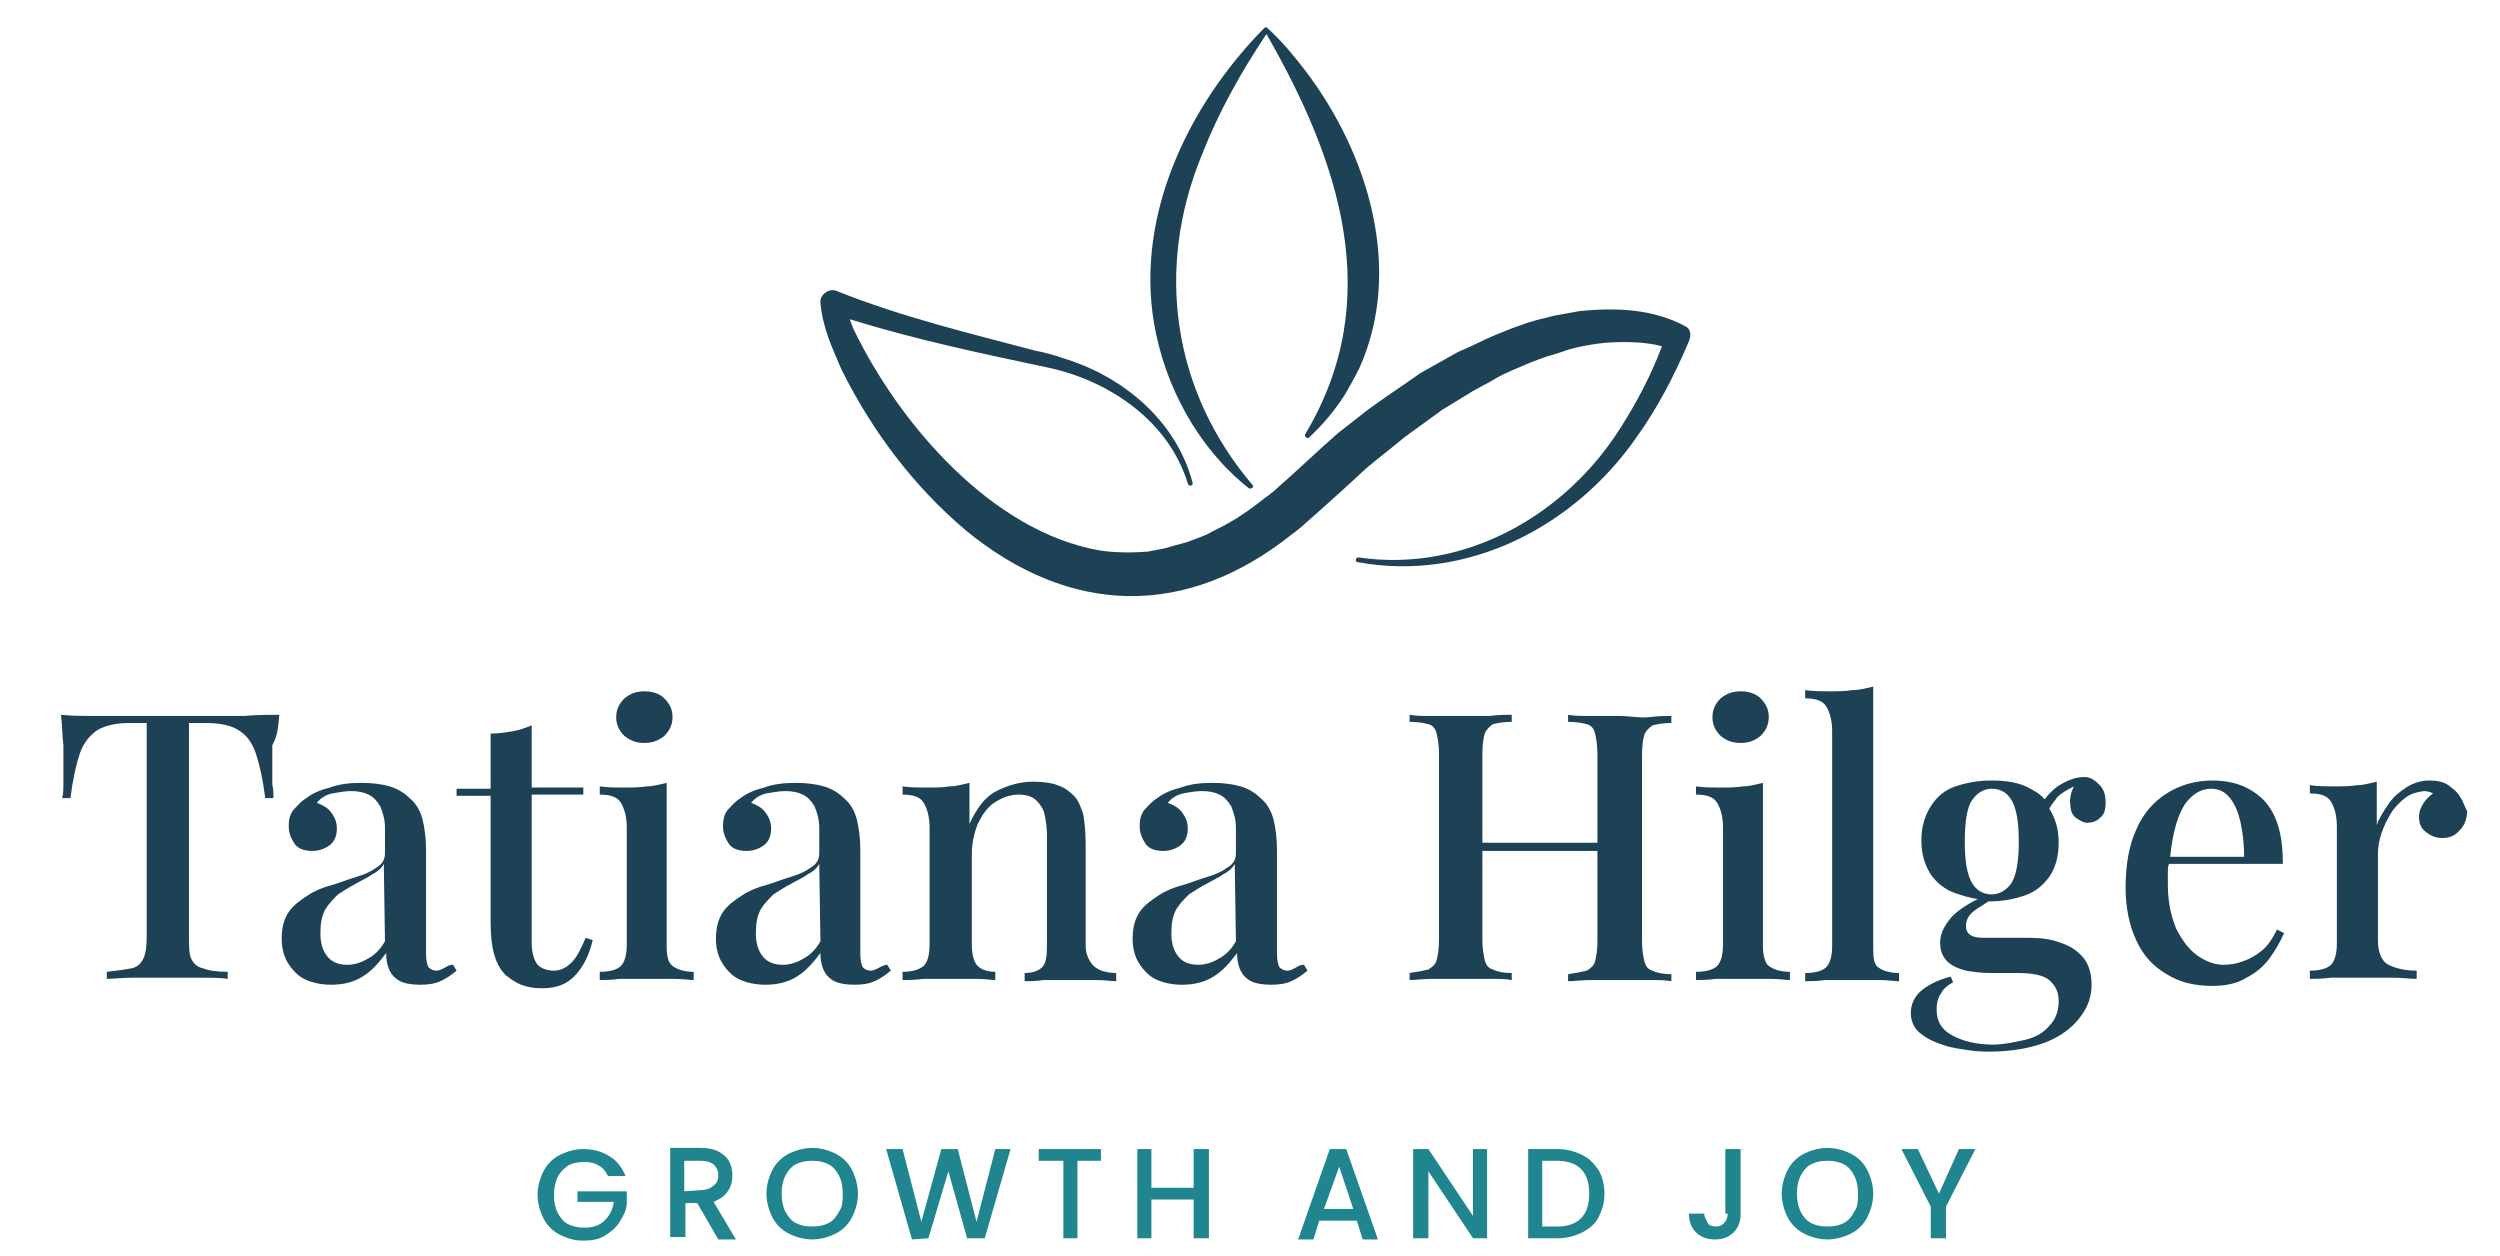 <svg xmlns="http://www.w3.org/2000/svg" xmlns:xlink="http://www.w3.org/1999/xlink" id="Ebene_1" x="0px" y="0px" viewBox="0 0 213 107" style="enable-background:new 0 0 213 107;" xml:space="preserve"><style type="text/css">	.dunkelblau{fill:#1D4256;}	.hellblau{fill:#20858E;}</style><g>	<path class="dunkelblau" d="M37.8,82.5c-0.2,0.1-0.4,0.2-0.6,0.2c-0.3,0-0.5-0.1-0.7-0.3c-0.1-0.2-0.2-0.6-0.2-1.1v-8.8  c0-1-0.1-1.9-0.3-2.7c-0.2-0.7-0.5-1.3-1.1-1.8c-0.4-0.4-1-0.8-1.7-1s-1.5-0.3-2.4-0.3c-1,0-1.9,0.1-2.7,0.4  c-0.8,0.2-1.5,0.5-2,0.9c-0.5,0.3-0.8,0.7-1.1,1c-0.3,0.4-0.4,0.8-0.4,1.4s0.2,1,0.5,1.5c0.3,0.4,0.8,0.6,1.5,0.6  c0.6,0,1.1-0.2,1.5-0.5s0.6-0.8,0.6-1.4s-0.2-1-0.5-1.4s-0.7-0.6-1.2-0.8c0.3-0.4,0.8-0.7,1.3-0.8c0.6-0.1,1.1-0.2,1.6-0.2  c0.6,0,1.1,0.1,1.5,0.3s0.7,0.5,1,1c0.2,0.5,0.4,1.1,0.4,1.8v2.2c0,0.5-0.2,0.9-0.7,1.2c-0.4,0.3-1,0.6-1.7,0.8s-1.4,0.5-2.1,0.7  c-0.8,0.2-1.5,0.5-2.1,0.9s-1.2,0.8-1.6,1.4C24.2,78.3,24,79,24,80c0,0.8,0.2,1.5,0.5,2s0.8,1.1,1.4,1.4s1.4,0.5,2.3,0.5  c1,0,1.9-0.2,2.7-0.7s1.4-1.2,2-2c0,0.6,0.1,1.1,0.3,1.5s0.5,0.7,0.9,0.9s1,0.3,1.7,0.3s1.3-0.1,1.7-0.3c0.5-0.2,0.9-0.5,1.4-0.9  l-0.3-0.5C38.2,82.2,38,82.4,37.8,82.5z M32.8,80.2c-0.4,0.7-0.9,1.2-1.5,1.5c-0.5,0.3-1.1,0.5-1.7,0.5c-0.7,0-1.3-0.2-1.7-0.7  c-0.4-0.5-0.6-1.1-0.6-2c0-0.8,0.1-1.4,0.4-2c0.3-0.5,0.7-0.9,1.1-1.3c0.5-0.3,0.9-0.6,1.5-0.9c0.5-0.3,1-0.5,1.4-0.8  c0.4-0.2,0.8-0.5,1-0.9L32.8,80.2L32.8,80.2z"></path>	<path class="dunkelblau" d="M209.6,67.9c-0.2-0.4-0.6-0.7-1-1s-1-0.4-1.6-0.4c-0.7,0-1.4,0.2-2,0.6s-1.1,0.8-1.5,1.4s-0.8,1.2-1,1.8v-3.7  c-0.5,0.1-1.1,0.3-1.7,0.3c-0.6,0.1-1.3,0.1-2,0.1c-0.6,0-1.3,0-2-0.1v0.7c0.9,0,1.5,0.2,1.8,0.7s0.5,1.2,0.5,2.1v10  c0,0.9-0.2,1.5-0.5,1.8s-0.9,0.5-1.8,0.5v0.7c0.4,0,1,0,1.8-0.1c0.8,0,1.5,0,2.3,0c1,0,2,0,2.9,0s1.6,0.1,2.1,0.1v-0.7  c-1,0-1.8-0.2-2.4-0.5s-0.9-1.1-0.9-2.1v-7.4c0-0.5,0.1-1.1,0.3-1.7s0.5-1.2,0.8-1.7s0.8-1,1.2-1.3c0.5-0.4,1-0.5,1.6-0.6  c0.3,0,0.6,0.1,0.8,0.2c-0.3,0.2-0.6,0.5-0.8,0.8s-0.4,0.7-0.4,1.2c0,0.6,0.2,1,0.6,1.3c0.4,0.3,0.8,0.5,1.4,0.5  c0.6,0,1.1-0.2,1.5-0.7c0.4-0.4,0.6-1,0.6-1.6C210,68.8,209.9,68.3,209.6,67.9z"></path>	<path class="dunkelblau" d="M48.7,82c-0.4,0.4-0.9,0.7-1.5,0.7s-1.1-0.2-1.4-0.5c-0.3-0.4-0.5-1-0.5-1.9V67.7h4.4v-0.6h-4.4v-5.3  c-0.5,0.2-1,0.4-1.6,0.5s-1.2,0.2-1.9,0.2v4.7h-2.9v0.6h2.9v10.8c0,1.1,0.1,2,0.3,2.7s0.5,1.3,1,1.8c0.4,0.3,0.8,0.6,1.3,0.8  s1.1,0.3,1.8,0.3c1.3,0,2.2-0.4,2.9-1.2c0.7-0.8,1.1-1.7,1.4-2.9l-0.6-0.2C49.5,80.8,49.2,81.5,48.7,82z"></path>	<path class="dunkelblau" d="M23.8,60.9c-0.9,0-1.9,0-3,0.1c-1.1,0-2.2,0-3.3,0h-3h-3c-1.1,0-2.2,0-3.3,0s-2.1,0-3-0.1  c0.1,0.9,0.1,1.8,0.2,2.6c0,0.8,0,1.5,0,1.9c0,0.5,0,1,0,1.4s0,0.8-0.1,1.2H6c0.2-1.6,0.5-2.9,0.8-3.8s0.9-1.6,1.5-2  c0.7-0.4,1.6-0.6,2.8-0.6h1.4v18.2c0,0.9-0.1,1.5-0.3,1.9s-0.5,0.7-1,0.8s-1.2,0.2-2.1,0.3v0.6c0.6,0,1.3-0.1,2.2-0.1s1.9,0,2.9,0  s1.9,0,2.9,0c0.9,0,1.7,0,2.3,0.1v-0.6c-0.9,0-1.6-0.1-2.1-0.3c-0.5-0.1-0.8-0.4-1-0.8s-0.2-1.1-0.2-1.9V61.6h1.4  c1.2,0,2.2,0.2,2.8,0.6c0.7,0.4,1.2,1.1,1.5,2s0.6,2.2,0.8,3.8h0.7c0-0.3,0-0.7-0.1-1.2c0-0.4,0-0.9,0-1.4c0-0.4,0-1.1,0-1.9  C23.7,62.6,23.7,61.8,23.8,60.9z"></path>	<path class="dunkelblau" d="M148.3,63.3c0.7,0,1.2-0.2,1.7-0.6c0.4-0.4,0.7-0.9,0.7-1.6c0-0.6-0.2-1.1-0.7-1.6c-0.4-0.4-1-0.6-1.7-0.6  s-1.2,0.2-1.7,0.6c-0.4,0.4-0.7,0.9-0.7,1.6c0,0.6,0.2,1.1,0.7,1.6C147.1,63.1,147.6,63.3,148.3,63.3z"></path>	<path class="dunkelblau" d="M54.9,63.3c0.7,0,1.2-0.2,1.7-0.6c0.4-0.4,0.7-0.9,0.7-1.6c0-0.6-0.2-1.1-0.7-1.6c-0.4-0.4-1-0.6-1.7-0.6  s-1.2,0.2-1.7,0.6c-0.4,0.4-0.7,0.9-0.7,1.6c0,0.6,0.2,1.1,0.7,1.6C53.7,63.1,54.2,63.3,54.9,63.3z"></path>	<path class="dunkelblau" d="M56.8,80.6V66.7c-0.5,0.1-1.1,0.3-1.7,0.3c-0.6,0.1-1.3,0.1-2,0.1c-0.6,0-1.3,0-2-0.1v0.7  c0.9,0,1.5,0.2,1.8,0.7s0.5,1.2,0.5,2.1v10c0,0.9-0.2,1.5-0.5,1.8s-0.9,0.5-1.8,0.5v0.7c0.4,0,1,0,1.7-0.1c0.8,0,1.6,0,2.3,0  c0.8,0,1.6,0,2.3,0c0.8,0,1.3,0.1,1.7,0.1v-0.7c-0.8,0-1.4-0.2-1.8-0.5S56.8,81.4,56.8,80.6z"></path>	<path class="dunkelblau" d="M192.7,81c-0.5,0.4-1,0.7-1.6,0.9c-0.5,0.2-1.1,0.3-1.7,0.3c-0.7,0-1.5-0.3-2.2-0.8s-1.3-1.3-1.8-2.3  c-0.4-1-0.7-2.2-0.7-3.7c0-0.3,0-0.7,0-1s0-0.6,0.1-0.8h9.7c0-2.5-0.5-4.2-1.6-5.4c-1.1-1.1-2.5-1.7-4.4-1.7  c-1.5,0-2.8,0.4-3.9,1.1c-1.1,0.7-2,1.7-2.6,3.1c-0.6,1.3-0.9,3-0.9,4.9c0,1.7,0.3,3.2,0.9,4.5c0.6,1.3,1.4,2.2,2.6,2.9  c1.1,0.7,2.4,1,3.9,1c1.1,0,2.1-0.2,2.9-0.7c0.8-0.4,1.5-1,2-1.7s0.9-1.4,1.2-2.1l-0.6-0.3C193.6,80,193.2,80.6,192.7,81z   M188.4,67.2c0.7,0,1.2,0.3,1.6,0.8c0.4,0.5,0.7,1.2,0.9,2.1s0.3,1.9,0.3,2.9h-6.3c0.2-2,0.6-3.4,1.2-4.4  C186.7,67.7,187.5,67.2,188.4,67.2z"></path>	<path class="dunkelblau" d="M138,61c-0.8,0-1.6,0-2.4,0s-1.5,0-2-0.1v0.6c0.7,0,1.2,0.1,1.6,0.2c0.4,0.1,0.6,0.4,0.7,0.8s0.2,1,0.2,1.7  v7.6h-9.8v-7.6c0-0.8,0.1-1.4,0.2-1.7s0.4-0.6,0.7-0.8c0.4-0.1,0.9-0.2,1.6-0.2v-0.6c-0.5,0-1.2,0-1.9,0.1c-0.8,0-1.6,0-2.4,0  c-0.9,0-1.7,0-2.5,0s-1.4,0-1.9-0.1v0.6c0.7,0,1.2,0.1,1.6,0.2c0.4,0.1,0.6,0.4,0.7,0.8s0.2,1,0.2,1.7v15.9c0,0.8-0.1,1.3-0.2,1.7  c-0.1,0.4-0.4,0.6-0.7,0.8c-0.4,0.1-0.9,0.2-1.6,0.3v0.6c0.5,0,1.1-0.1,1.9-0.1s1.6,0,2.5,0c0.8,0,1.6,0,2.4,0s1.4,0,1.9,0.1v-0.6  c-0.7,0-1.2-0.1-1.6-0.3c-0.4-0.1-0.6-0.4-0.7-0.8s-0.2-1-0.2-1.7v-7.6h9.8v7.7c0,0.8-0.1,1.3-0.2,1.7c-0.1,0.4-0.4,0.6-0.7,0.8  c-0.4,0.1-0.9,0.2-1.6,0.3v0.6c0.5,0,1.2-0.1,2-0.1s1.6,0,2.4,0c0.9,0,1.7,0,2.5,0s1.4,0,1.9,0.1V83c-0.7,0-1.2-0.1-1.6-0.3  c-0.4-0.1-0.6-0.4-0.7-0.8c-0.1-0.4-0.2-1-0.2-1.7V64.3c0-0.8,0.1-1.4,0.2-1.7s0.4-0.6,0.7-0.8c0.4-0.1,0.9-0.2,1.6-0.2V61  c-0.5,0-1.1,0-1.9,0.1S138.9,61,138,61z"></path>	<path class="dunkelblau" d="M150.2,80.6V66.7c-0.5,0.1-1.1,0.3-1.7,0.3c-0.6,0.1-1.3,0.1-2,0.1c-0.6,0-1.3,0-2-0.1v0.7  c0.9,0,1.5,0.2,1.8,0.7s0.5,1.2,0.5,2.1v10c0,0.9-0.2,1.5-0.5,1.8s-0.9,0.5-1.8,0.5v0.7c0.4,0,1,0,1.7-0.1c0.8,0,1.6,0,2.3,0  c0.8,0,1.6,0,2.3,0c0.8,0,1.3,0.1,1.7,0.1v-0.7c-0.8,0-1.4-0.2-1.8-0.5C150.4,82.1,150.2,81.4,150.2,80.6z"></path>	<path class="dunkelblau" d="M159.6,80.6V58.5c-0.5,0.1-1.1,0.3-1.8,0.3c-0.6,0.1-1.3,0.1-2,0.1c-0.6,0-1.3,0-2-0.1v0.7  c0.9,0,1.5,0.2,1.8,0.7s0.5,1.2,0.5,2.1v18.3c0,0.9-0.2,1.5-0.5,1.8s-0.9,0.5-1.8,0.5v0.7c0.4,0,1,0,1.7-0.1c0.8,0,1.6,0,2.3,0  s1.5,0,2.3,0s1.3,0.1,1.7,0.1v-0.7c-0.8,0-1.4-0.2-1.8-0.5S159.6,81.4,159.6,80.6z"></path>	<path class="dunkelblau" d="M110.3,82.5c-0.2,0.1-0.4,0.2-0.6,0.2c-0.3,0-0.5-0.1-0.7-0.3c-0.1-0.2-0.2-0.6-0.2-1.1v-8.8  c0-1-0.1-1.9-0.3-2.7c-0.2-0.7-0.5-1.3-1.1-1.8c-0.4-0.4-1-0.8-1.7-1s-1.5-0.3-2.4-0.3c-1,0-1.9,0.1-2.7,0.4  c-0.8,0.2-1.5,0.5-2,0.9c-0.5,0.3-0.8,0.7-1.1,1c-0.3,0.4-0.4,0.8-0.4,1.4s0.2,1,0.5,1.5c0.3,0.4,0.8,0.6,1.5,0.6  c0.6,0,1.1-0.2,1.5-0.5s0.6-0.8,0.6-1.4s-0.2-1-0.5-1.4s-0.7-0.6-1.2-0.8c0.3-0.4,0.8-0.7,1.3-0.8s1.1-0.2,1.6-0.2  c0.6,0,1.1,0.1,1.5,0.3s0.7,0.5,1,1c0.2,0.5,0.4,1.1,0.4,1.8v2.2c0,0.5-0.2,0.9-0.7,1.2c-0.4,0.3-1,0.6-1.7,0.8s-1.4,0.5-2.1,0.7  c-0.8,0.2-1.5,0.5-2.1,0.9s-1.2,0.8-1.6,1.4S96.5,79,96.5,80c0,0.8,0.2,1.5,0.5,2s0.8,1.1,1.4,1.4s1.4,0.5,2.3,0.5  c1,0,1.9-0.2,2.7-0.7s1.4-1.2,2-2c0,0.6,0.1,1.1,0.3,1.5s0.5,0.7,0.9,0.9s1,0.3,1.7,0.3s1.3-0.1,1.7-0.3c0.5-0.2,0.9-0.5,1.4-0.9  l-0.3-0.5C110.7,82.2,110.5,82.4,110.3,82.5z M105.3,80.2c-0.4,0.7-0.9,1.2-1.5,1.5c-0.5,0.3-1.1,0.5-1.7,0.5  c-0.7,0-1.3-0.2-1.7-0.7s-0.6-1.1-0.6-2c0-0.8,0.1-1.4,0.4-2c0.3-0.5,0.7-0.9,1.1-1.3c0.5-0.3,0.9-0.6,1.5-0.9  c0.5-0.3,1-0.5,1.4-0.8c0.4-0.2,0.8-0.5,1-0.9L105.3,80.2C105.2,80.2,105.3,80.2,105.3,80.2z"></path>	<path class="dunkelblau" d="M74.8,82.5c-0.2,0.1-0.4,0.2-0.6,0.2c-0.3,0-0.5-0.1-0.7-0.3c-0.1-0.2-0.2-0.6-0.2-1.1v-8.8  c0-1-0.1-1.9-0.3-2.7c-0.2-0.7-0.5-1.3-1.1-1.8c-0.4-0.4-1-0.8-1.7-1s-1.5-0.3-2.4-0.3c-1,0-1.9,0.1-2.7,0.4  c-0.8,0.2-1.5,0.5-2,0.9c-0.5,0.3-0.8,0.7-1.1,1c-0.3,0.4-0.4,0.8-0.4,1.4s0.2,1,0.5,1.5c0.3,0.4,0.8,0.6,1.5,0.6  c0.6,0,1.1-0.2,1.5-0.5s0.6-0.8,0.6-1.4s-0.2-1-0.5-1.4s-0.7-0.6-1.2-0.8c0.3-0.4,0.8-0.7,1.3-0.8c0.6-0.1,1.1-0.2,1.6-0.2  c0.6,0,1.1,0.1,1.5,0.3s0.7,0.5,1,1c0.2,0.5,0.4,1.1,0.4,1.8v2.2c0,0.5-0.2,0.9-0.7,1.2c-0.4,0.3-1,0.6-1.7,0.8s-1.4,0.5-2.1,0.7  c-0.8,0.2-1.5,0.5-2.1,0.9s-1.2,0.8-1.6,1.4C61.2,78.3,61,79,61,80c0,0.8,0.2,1.5,0.5,2s0.8,1.1,1.4,1.4c0.6,0.3,1.4,0.5,2.3,0.5  c1,0,1.9-0.2,2.7-0.7s1.4-1.2,2-2c0,0.6,0.1,1.1,0.3,1.5c0.2,0.4,0.5,0.7,0.9,0.9s1,0.3,1.7,0.3s1.3-0.1,1.7-0.3  c0.5-0.2,0.9-0.5,1.4-0.9l-0.3-0.5C75.3,82.2,75,82.4,74.8,82.5z M69.9,80.2c-0.4,0.7-0.9,1.2-1.5,1.5c-0.5,0.3-1.1,0.5-1.7,0.5  c-0.7,0-1.3-0.2-1.7-0.7c-0.4-0.5-0.6-1.1-0.6-2c0-0.8,0.1-1.4,0.4-2c0.3-0.5,0.7-0.9,1.1-1.3c0.5-0.3,0.9-0.6,1.5-0.9  c0.5-0.3,1-0.5,1.4-0.8c0.4-0.2,0.8-0.5,1-0.9L69.9,80.2L69.9,80.2z"></path>	<path class="dunkelblau" d="M177.6,66.2c-0.8,0-1.5,0.3-2.3,0.8c-0.4,0.3-0.8,0.7-1.1,1.1c-0.4-0.5-1-0.8-1.6-1.1c-0.9-0.4-1.9-0.5-3-0.5  s-2.1,0.2-3,0.5s-1.6,0.9-2.1,1.7s-0.8,1.7-0.8,2.9s0.3,2.1,0.8,2.9c0.5,0.7,1.2,1.3,2.1,1.6c0.6,0.2,1.2,0.4,1.9,0.5  c-1,0.5-1.7,1-2.2,1.5c-0.6,0.7-1,1.4-1,2.2c0,0.7,0.2,1.2,0.6,1.6c0.4,0.4,0.9,0.6,1.6,0.8c0.6,0.1,1.3,0.2,2.1,0.2h2.2  c1.5,0,2.4,0.2,2.9,0.7s0.7,1,0.7,1.7c0,0.9-0.3,1.6-0.8,2.1c-0.5,0.6-1.2,1-2.1,1.2c-0.9,0.2-1.8,0.4-2.7,0.4  c-1.4,0-2.6-0.3-3.5-0.8S165,87,165,86c0-0.5,0.1-1,0.4-1.4c0.2-0.4,0.6-0.7,1-0.9l-0.2-0.5c-1.1,0.3-1.9,0.7-2.5,1.2  s-0.9,1.2-0.9,1.9s0.3,1.4,0.9,1.8c0.6,0.5,1.4,0.8,2.4,1.1c1,0.2,2.1,0.4,3.3,0.4c2,0,3.6-0.3,4.9-0.8c1.3-0.5,2.3-1.3,2.9-2.1  c0.7-0.9,1-1.8,1-2.8c0-0.9-0.2-1.7-0.7-2.3s-1.1-1-2-1.3c-0.8-0.3-1.7-0.4-2.7-0.4H169c-1,0-1.5-0.3-1.5-1c0-0.5,0.2-0.9,0.7-1.3  c0.4-0.3,0.8-0.5,1.2-0.8h0.1c1.1,0,2.1-0.2,3-0.5s1.6-0.9,2.1-1.6s0.8-1.7,0.8-2.9s-0.3-2.1-0.8-2.9l0,0c0.2-0.4,0.5-0.7,0.7-1  c0.3-0.3,0.8-0.6,1.4-0.9c-0.3,0.6-0.4,1.2-0.3,1.6c0,0.5,0.2,0.9,0.5,1.1s0.6,0.4,0.9,0.4c0.4,0,0.8-0.1,1.1-0.4  c0.4-0.3,0.5-0.7,0.5-1.4c0-0.6-0.2-1.1-0.5-1.4S178.2,66.2,177.6,66.2z M171.4,75.2c-0.4,0.6-1,1-1.7,1s-1.3-0.3-1.7-1  s-0.6-1.8-0.6-3.5s0.2-2.9,0.6-3.5s1-1,1.7-1s1.3,0.3,1.7,1s0.6,1.8,0.6,3.5S171.8,74.5,171.4,75.2z"></path>	<path class="dunkelblau" d="M92.5,80.6V72c0-1.1-0.1-2-0.2-2.6c-0.2-0.6-0.4-1.2-0.8-1.6s-0.8-0.7-1.4-0.9c-0.5-0.2-1.2-0.3-2.1-0.3  c-1.1,0-2.1,0.3-3.1,0.8s-1.7,1.5-2.3,2.8v-3.5c-0.5,0.1-1.1,0.3-1.7,0.3c-0.6,0.1-1.3,0.1-2,0.1c-0.6,0-1.3,0-2-0.1v0.7  c0.9,0,1.5,0.2,1.8,0.7s0.5,1.2,0.5,2.1v10c0,0.9-0.2,1.5-0.5,1.8c-0.4,0.3-0.9,0.5-1.8,0.5v0.7c0.4,0,1,0,1.8-0.1  c0.8,0,1.5,0,2.3,0c0.7,0,1.5,0,2.2,0s1.2,0.1,1.6,0.1v-0.7c-0.7,0-1.2-0.2-1.5-0.5s-0.5-0.9-0.5-1.8v-7.7c0-1,0.2-1.8,0.5-2.6  c0.4-0.8,0.8-1.4,1.4-1.8s1.3-0.7,2.1-0.7c0.7,0,1.2,0.2,1.5,0.5s0.6,0.7,0.7,1.2s0.2,1.1,0.2,1.7v9.5c0,0.9-0.1,1.5-0.4,1.8  s-0.8,0.5-1.5,0.5v0.7c0.4,0,0.9,0,1.6-0.1c0.7,0,1.4,0,2.2,0c0.7,0,1.5,0,2.3,0s1.3,0.1,1.7,0.1v-0.7c-0.8,0-1.4-0.2-1.8-0.5  S92.5,81.4,92.5,80.6z"></path></g><g>	<path class="hellblau" d="M71.2,98.3c-0.6-0.3-1.3-0.5-2-0.5s-1.4,0.2-2,0.5s-1.1,0.8-1.4,1.4s-0.5,1.3-0.5,2s0.2,1.4,0.5,2  s0.8,1.1,1.4,1.4s1.3,0.5,2,0.5s1.4-0.2,2-0.5s1.1-0.8,1.4-1.4s0.5-1.3,0.5-2s-0.2-1.4-0.5-2C72.3,99.1,71.8,98.6,71.2,98.3z   M71.5,103.2c-0.2,0.4-0.5,0.8-0.9,1s-0.8,0.3-1.4,0.3s-1-0.1-1.4-0.3s-0.7-0.6-0.9-1c-0.2-0.4-0.3-0.9-0.3-1.5s0.1-1.1,0.3-1.5  c0.2-0.4,0.5-0.8,0.9-1s0.8-0.3,1.4-0.3s1,0.1,1.4,0.3s0.7,0.6,0.9,1c0.2,0.4,0.3,0.9,0.3,1.5S71.8,102.8,71.5,103.2z"></path>	<path class="hellblau" d="M157.7,98.3c-0.6-0.3-1.3-0.5-2-0.5s-1.4,0.2-2,0.5s-1.1,0.8-1.4,1.4c-0.3,0.6-0.5,1.3-0.5,2s0.2,1.4,0.5,2  s0.8,1.1,1.4,1.4c0.6,0.3,1.3,0.5,2,0.5s1.4-0.2,2-0.5s1.1-0.8,1.4-1.4c0.3-0.6,0.5-1.3,0.5-2s-0.2-1.4-0.5-2  C158.8,99.1,158.3,98.6,157.7,98.3z M158,103.2c-0.2,0.4-0.5,0.8-0.9,1s-0.8,0.3-1.4,0.3s-1-0.1-1.4-0.3s-0.7-0.6-0.9-1  s-0.3-0.9-0.3-1.5s0.1-1.1,0.3-1.5s0.5-0.8,0.9-1s0.8-0.3,1.4-0.3s1,0.1,1.4,0.3s0.7,0.6,0.9,1s0.3,0.9,0.3,1.5  S158.3,102.8,158,103.2z"></path>	<path class="hellblau" d="M134.8,98.4c-0.6-0.3-1.3-0.5-2.1-0.5h-2.5v7.6h2.5c0.8,0,1.5-0.2,2.1-0.5s1.1-0.7,1.4-1.3  c0.3-0.6,0.5-1.2,0.5-2s-0.2-1.5-0.5-2C135.8,99.1,135.4,98.7,134.8,98.4z M134.7,103.8c-0.5,0.5-1.2,0.7-2.1,0.7h-1.2v-5.6h1.2  c0.9,0,1.6,0.2,2.1,0.7s0.7,1.2,0.7,2.1S135.2,103.3,134.7,103.8z"></path>	<path class="hellblau" d="M62,101.5c0.3-0.4,0.4-0.9,0.4-1.4c0-0.4-0.1-0.8-0.3-1.2c-0.2-0.3-0.5-0.6-0.9-0.8s-0.9-0.3-1.5-0.3h-2.6v7.6  h1.3v-2.9h1l1.8,3.1h1.5l-1.9-3.2C61.2,102.2,61.7,102,62,101.5z M58.3,101.5v-2.6h1.4c0.5,0,0.8,0.1,1.1,0.3  c0.2,0.2,0.4,0.5,0.4,0.9s-0.1,0.7-0.4,0.9c-0.2,0.2-0.6,0.4-1.1,0.4L58.3,101.5L58.3,101.5z"></path>	<path class="hellblau" d="M49.4,102.4h2.9c-0.1,0.7-0.4,1.2-0.8,1.6c-0.4,0.4-1,0.6-1.7,0.6c-0.5,0-1-0.1-1.4-0.3s-0.7-0.6-0.9-1  s-0.3-0.9-0.3-1.5s0.1-1,0.3-1.5c0.2-0.4,0.5-0.7,0.9-1c0.4-0.2,0.8-0.3,1.4-0.3c0.5,0,0.9,0.1,1.2,0.3c0.4,0.2,0.6,0.5,0.8,0.9  h1.5c-0.3-0.7-0.7-1.3-1.4-1.7c-0.6-0.4-1.4-0.6-2.2-0.6c-0.7,0-1.4,0.2-2,0.5s-1.1,0.8-1.4,1.4c-0.3,0.6-0.5,1.3-0.5,2  s0.2,1.4,0.5,2s0.8,1.1,1.4,1.4c0.6,0.3,1.2,0.5,2,0.5c0.7,0,1.3-0.1,1.8-0.4s1-0.7,1.3-1.2s0.6-1,0.6-1.6v-1h-4.2v0.9  C49.2,102.4,49.4,102.4,49.4,102.4z"></path>	<polygon class="hellblau" points="83.2,104.1 81.6,97.9 80.2,97.9 78.5,104.1 76.9,97.9 75.5,97.9 77.7,105.6 79.1,105.5 80.8,99.8   82.4,105.5 83.9,105.5 86.1,97.9 84.8,97.9  "></polygon>	<polygon class="hellblau" points="166.9,97.9 165.2,101.7 163.4,97.9 162,97.9 164.5,102.8 164.5,105.5 165.8,105.5 165.8,102.8   168.3,97.9  "></polygon>	<polygon class="hellblau" points="125.5,103.6 121.7,97.9 120.4,97.9 120.4,105.5 121.7,105.5 121.7,99.8 125.5,105.5 126.7,105.5   126.7,97.9 125.5,97.9  "></polygon>	<path class="hellblau" d="M147.2,103.4c0,0.3-0.1,0.6-0.3,0.8s-0.4,0.3-0.7,0.3s-0.6-0.1-0.7-0.3s-0.3-0.5-0.3-0.8h-1.3  c0,0.7,0.2,1.2,0.6,1.6c0.4,0.4,1,0.6,1.6,0.6c0.7,0,1.2-0.2,1.6-0.6c0.4-0.4,0.6-0.9,0.6-1.6v-5.5H147v5.5H147.2z"></path>	<polygon class="hellblau" points="88.5,98.9 90.6,98.9 90.6,105.5 91.8,105.5 91.8,98.9 93.8,98.9 93.8,97.9 88.5,97.9  "></polygon>	<path class="hellblau" d="M113.3,97.9l-2.7,7.7h1.3l0.5-1.6h3.2l0.5,1.6h1.3l-2.7-7.7H113.3z M112.8,103l1.3-3.6l1.2,3.6H112.8z"></path>	<polygon class="hellblau" points="101.7,101.2 98.1,101.2 98.1,97.9 96.9,97.9 96.9,105.5 98.1,105.5 98.1,102.2 101.7,102.2   101.7,105.5 103,105.5 103,97.9 101.7,97.9  "></polygon></g><g>	<path class="dunkelblau" d="M143.6,27.8c-2.8-1.5-5.9-1.6-9-1.3c-0.5,0.1-1.7,0.3-2.2,0.4c-0.8,0.2-2.1,0.5-2.8,0.8  c-0.4,0.1-1.6,0.6-2.1,0.8c-1,0.4-2.3,1.1-3.3,1.5c-1.1,0.6-2.1,1.2-3.2,1.8c-1.4,1-3.4,2.3-4.7,3.3l-2.3,1.8  c-1.5,1.3-3.7,3.4-5.2,4.7c-0.2,0.2-0.7,0.6-1,0.8c-1,0.8-2.1,1.6-3.2,2.2c-0.3,0.2-1.4,0.7-1.7,0.9c-0.4,0.2-1.3,0.5-1.8,0.7  c-0.4,0.1-1.5,0.4-1.8,0.5c-0.4,0.1-1.1,0.2-1.5,0.3c-1.3,0.1-2.8,0.1-4.1-0.1c-9.2-1.6-17.1-10.8-21-18.9  c-0.1-0.3-0.2-0.5-0.3-0.8c5.5,1.7,11.1,2.9,16.8,4.1c5.3,1.1,10.4,4.6,12,9.9c0.1,0.3,0.5,0.2,0.4-0.1c-1.4-5.3-6-9.1-11.1-10.6  c-0.5-0.2-1.6-0.5-2.2-0.6c-5.7-1.5-11.5-2.9-17-5.1c-0.6-0.3-1.5,0.3-1.4,1c0.2,2.2,1,3.8,1.8,5.7c2.6,5.2,6.1,9.9,10.6,13.7  c8.9,7.3,18.8,7.5,27.8,0.3c0.3-0.2,0.9-0.7,1.1-0.9c1.6-1.4,3.6-3.2,5.2-4.7c0.7-0.6,2.5-2,3.2-2.6c0.8-0.6,2.5-1.8,3.3-2.4  c0.8-0.5,1.5-0.9,2.3-1.4c0.6-0.4,1.7-0.9,2.3-1.3c0.7-0.4,1.7-0.8,2.4-1.1c0.7-0.3,1.7-0.7,2.5-0.9L133,30l0.6-0.2  c1-0.3,2.2-0.5,3.2-0.6c1.6-0.1,3.3-0.1,4.8,0.3c-0.9,2.4-2.1,4.7-3.5,6.9c-4.7,7.5-13.3,12.4-22.3,11.1c-0.3-0.1-0.4,0.4-0.1,0.4  c9.3,1.7,18.4-3,23.7-10.6c1.8-2.5,3.2-5.2,4.4-8C144.2,28.5,144,28,143.6,27.8z"></path>	<path class="dunkelblau" d="M106.4,41.6c0.2,0.1,0.5-0.1,0.3-0.3c-6.8-8-8.3-18.4-4.3-28.1c1.4-3.6,3.3-7,5.5-10.3  c6.2,10.8,10.2,22.6,3.3,34.1c-0.1,0.2,0.2,0.4,0.3,0.3c1.2-1.1,2.2-2.3,3.1-3.7c0.4-0.7,0.8-1.4,1.2-2.2  c3.8-8.4,0.8-18.3-4.6-25.4c-1-1.3-2-2.5-3.2-3.6c-0.1-0.1-0.2-0.1-0.3,0c-6.4,6.5-10.9,15.8-9.4,25  C99.2,32.9,102.1,38.2,106.4,41.6z"></path></g></svg>
